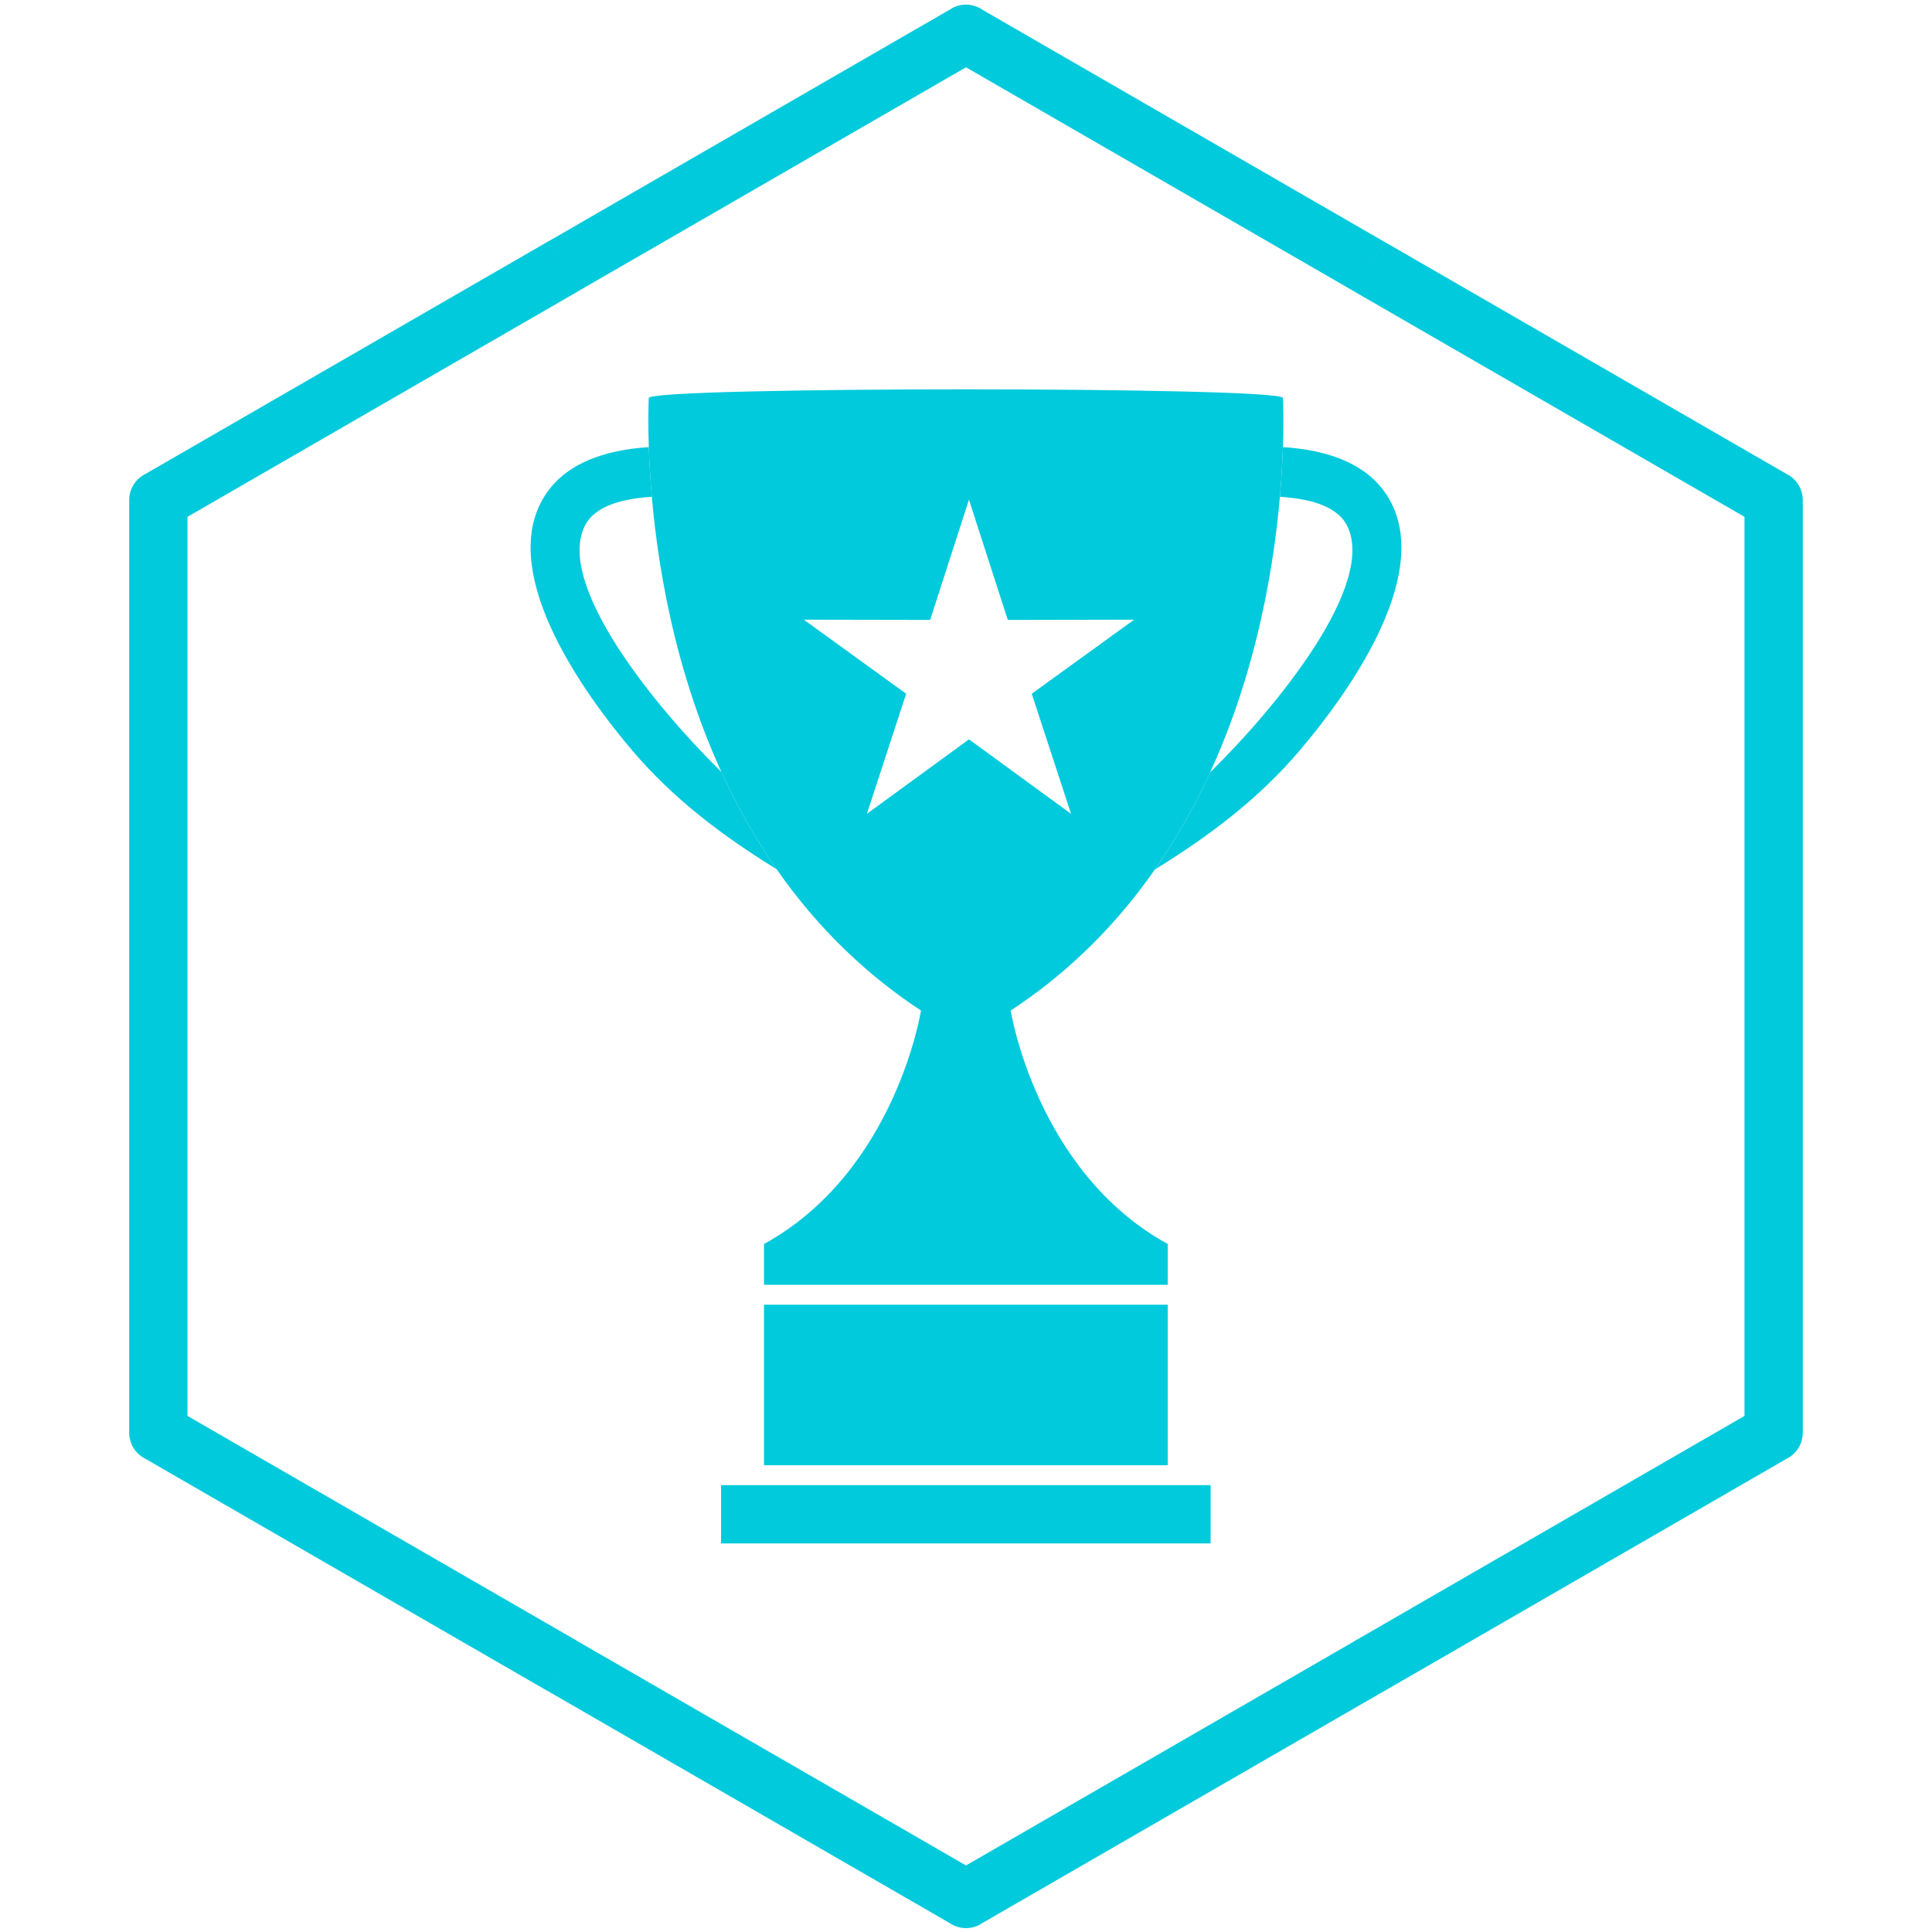 <svg xmlns="http://www.w3.org/2000/svg" xmlns:xlink="http://www.w3.org/1999/xlink" width="512" zoomAndPan="magnify" viewBox="0 0 384 384" height="512" preserveAspectRatio="xMidYMid meet" version="1.0"><defs><clipPath id="3cf251dcb2"><path d="M 25.68 0 L 358.68 0 L 358.68 384 L 25.68 384 Z M 25.68 0 " clip-rule="nonzero"/></clipPath></defs><rect x="-38.4" width="460.8" fill="#ffffff" y="-38.4" height="460.8" fill-opacity="1"/><g clip-path="url(#3cf251dcb2)"><path fill="#00cadc" d="M 195.359 1.996 L 275.137 48.055 L 272.262 53.055 L 275.16 48.039 C 275.273 48.105 275.387 48.176 275.496 48.25 L 355.414 94.391 L 355.422 94.379 C 357.301 95.465 358.344 97.445 358.316 99.473 L 358.316 284.754 C 358.316 287.047 356.984 289.027 355.055 289.969 L 275.16 336.094 L 272.262 331.094 L 275.16 336.113 C 275 336.203 274.84 336.285 274.68 336.359 L 194.883 382.43 L 194.895 382.453 C 192.867 383.621 190.43 383.426 188.637 382.156 L 108.863 336.094 L 111.734 331.094 L 108.84 336.113 C 108.723 336.043 108.609 335.973 108.5 335.902 L 28.582 289.762 L 28.574 289.773 C 26.695 288.688 25.656 286.703 25.68 284.676 L 25.68 99.395 C 25.68 97.102 27.012 95.121 28.941 94.184 L 108.84 48.055 L 111.734 53.055 L 108.84 48.039 C 108.996 47.949 109.156 47.863 109.32 47.789 L 189.113 1.719 L 189.102 1.699 C 191.129 0.527 193.57 0.723 195.359 1.996 Z M 269.371 58.047 L 192 13.375 L 115.086 57.781 C 114.941 57.883 114.789 57.98 114.633 58.07 L 114.625 58.059 L 37.266 102.723 L 37.266 281.426 L 114.277 325.891 C 114.398 325.949 114.516 326.012 114.633 326.078 L 114.625 326.09 L 114.633 326.094 L 114.625 326.105 L 192 370.773 L 268.91 326.371 C 269.059 326.266 269.207 326.168 269.367 326.078 L 269.371 326.09 L 346.73 281.426 L 346.73 102.723 L 269.719 58.258 C 269.602 58.199 269.48 58.141 269.367 58.07 L 269.371 58.059 L 269.367 58.055 Z M 269.371 58.047 " fill-opacity="1" fill-rule="nonzero"/></g><path fill="#00cadc" d="M 143.32 295.184 L 240.621 295.184 L 240.621 306.766 L 143.32 306.766 Z M 143.32 295.184 " fill-opacity="1" fill-rule="evenodd"/><path fill="#00cadc" d="M 232.094 247.258 C 205.902 232.84 200.887 200.855 200.887 200.855 C 211.281 194.023 219.691 185.84 226.496 176.977 C 230.711 171.492 234.309 165.746 237.383 159.902 C 248.887 138.02 253 114.766 254.402 98.629 C 255.238 88.965 255.105 81.855 255 79.109 C 254.91 76.809 129.031 76.809 128.945 79.109 C 128.879 80.801 128.805 84.156 128.949 88.742 C 129.043 91.594 129.219 94.926 129.543 98.629 C 130.941 114.75 135.047 137.965 146.523 159.828 C 149.594 165.676 153.191 171.43 157.402 176.922 C 164.219 185.805 172.641 194.012 183.055 200.855 C 183.055 200.855 178.039 232.84 151.852 247.258 L 151.852 255.367 L 232.094 255.367 Z M 212.879 161.754 L 192.59 146.953 L 172.301 161.754 L 180.105 137.887 L 159.762 123.164 L 184.875 123.211 L 192.59 99.312 L 200.305 123.211 L 225.418 123.164 L 205.07 137.887 Z M 212.879 161.754 " fill-opacity="1" fill-rule="evenodd"/><path fill="#00cadc" d="M 129.543 98.629 C 129.227 94.977 129.047 91.691 128.953 88.867 C 120.52 89.414 111.52 91.973 107.457 99.977 C 99.742 115.164 116.23 138.055 125.594 149.082 C 133.883 158.848 143.68 166.18 154.367 172.77 C 151.43 168.555 148.828 164.219 146.523 159.828 C 145.41 157.703 144.363 155.566 143.383 153.426 C 129.977 140.281 110.387 116.043 116.27 104.453 C 118.402 100.254 124.477 99.062 129.551 98.742 C 129.547 98.703 129.547 98.668 129.543 98.629 Z M 129.543 98.629 " fill-opacity="1" fill-rule="evenodd"/><path fill="#00cadc" d="M 258.402 149.082 C 267.766 138.055 284.254 115.164 276.543 99.977 C 272.469 91.957 263.441 89.406 254.988 88.863 C 254.895 91.688 254.719 94.977 254.402 98.629 C 254.398 98.664 254.395 98.703 254.391 98.742 C 259.48 99.062 265.594 100.254 267.727 104.453 C 273.629 116.074 253.961 140.344 240.527 153.5 C 239.543 155.641 238.5 157.777 237.383 159.902 C 235.078 164.285 232.477 168.613 229.543 172.82 C 240.25 166.219 250.113 158.848 258.402 149.082 Z M 258.402 149.082 " fill-opacity="1" fill-rule="evenodd"/><path fill="#00cadc" d="M 151.852 259.32 L 232.094 259.32 L 232.094 291.23 L 151.852 291.23 Z M 151.852 259.32 " fill-opacity="1" fill-rule="evenodd"/></svg>